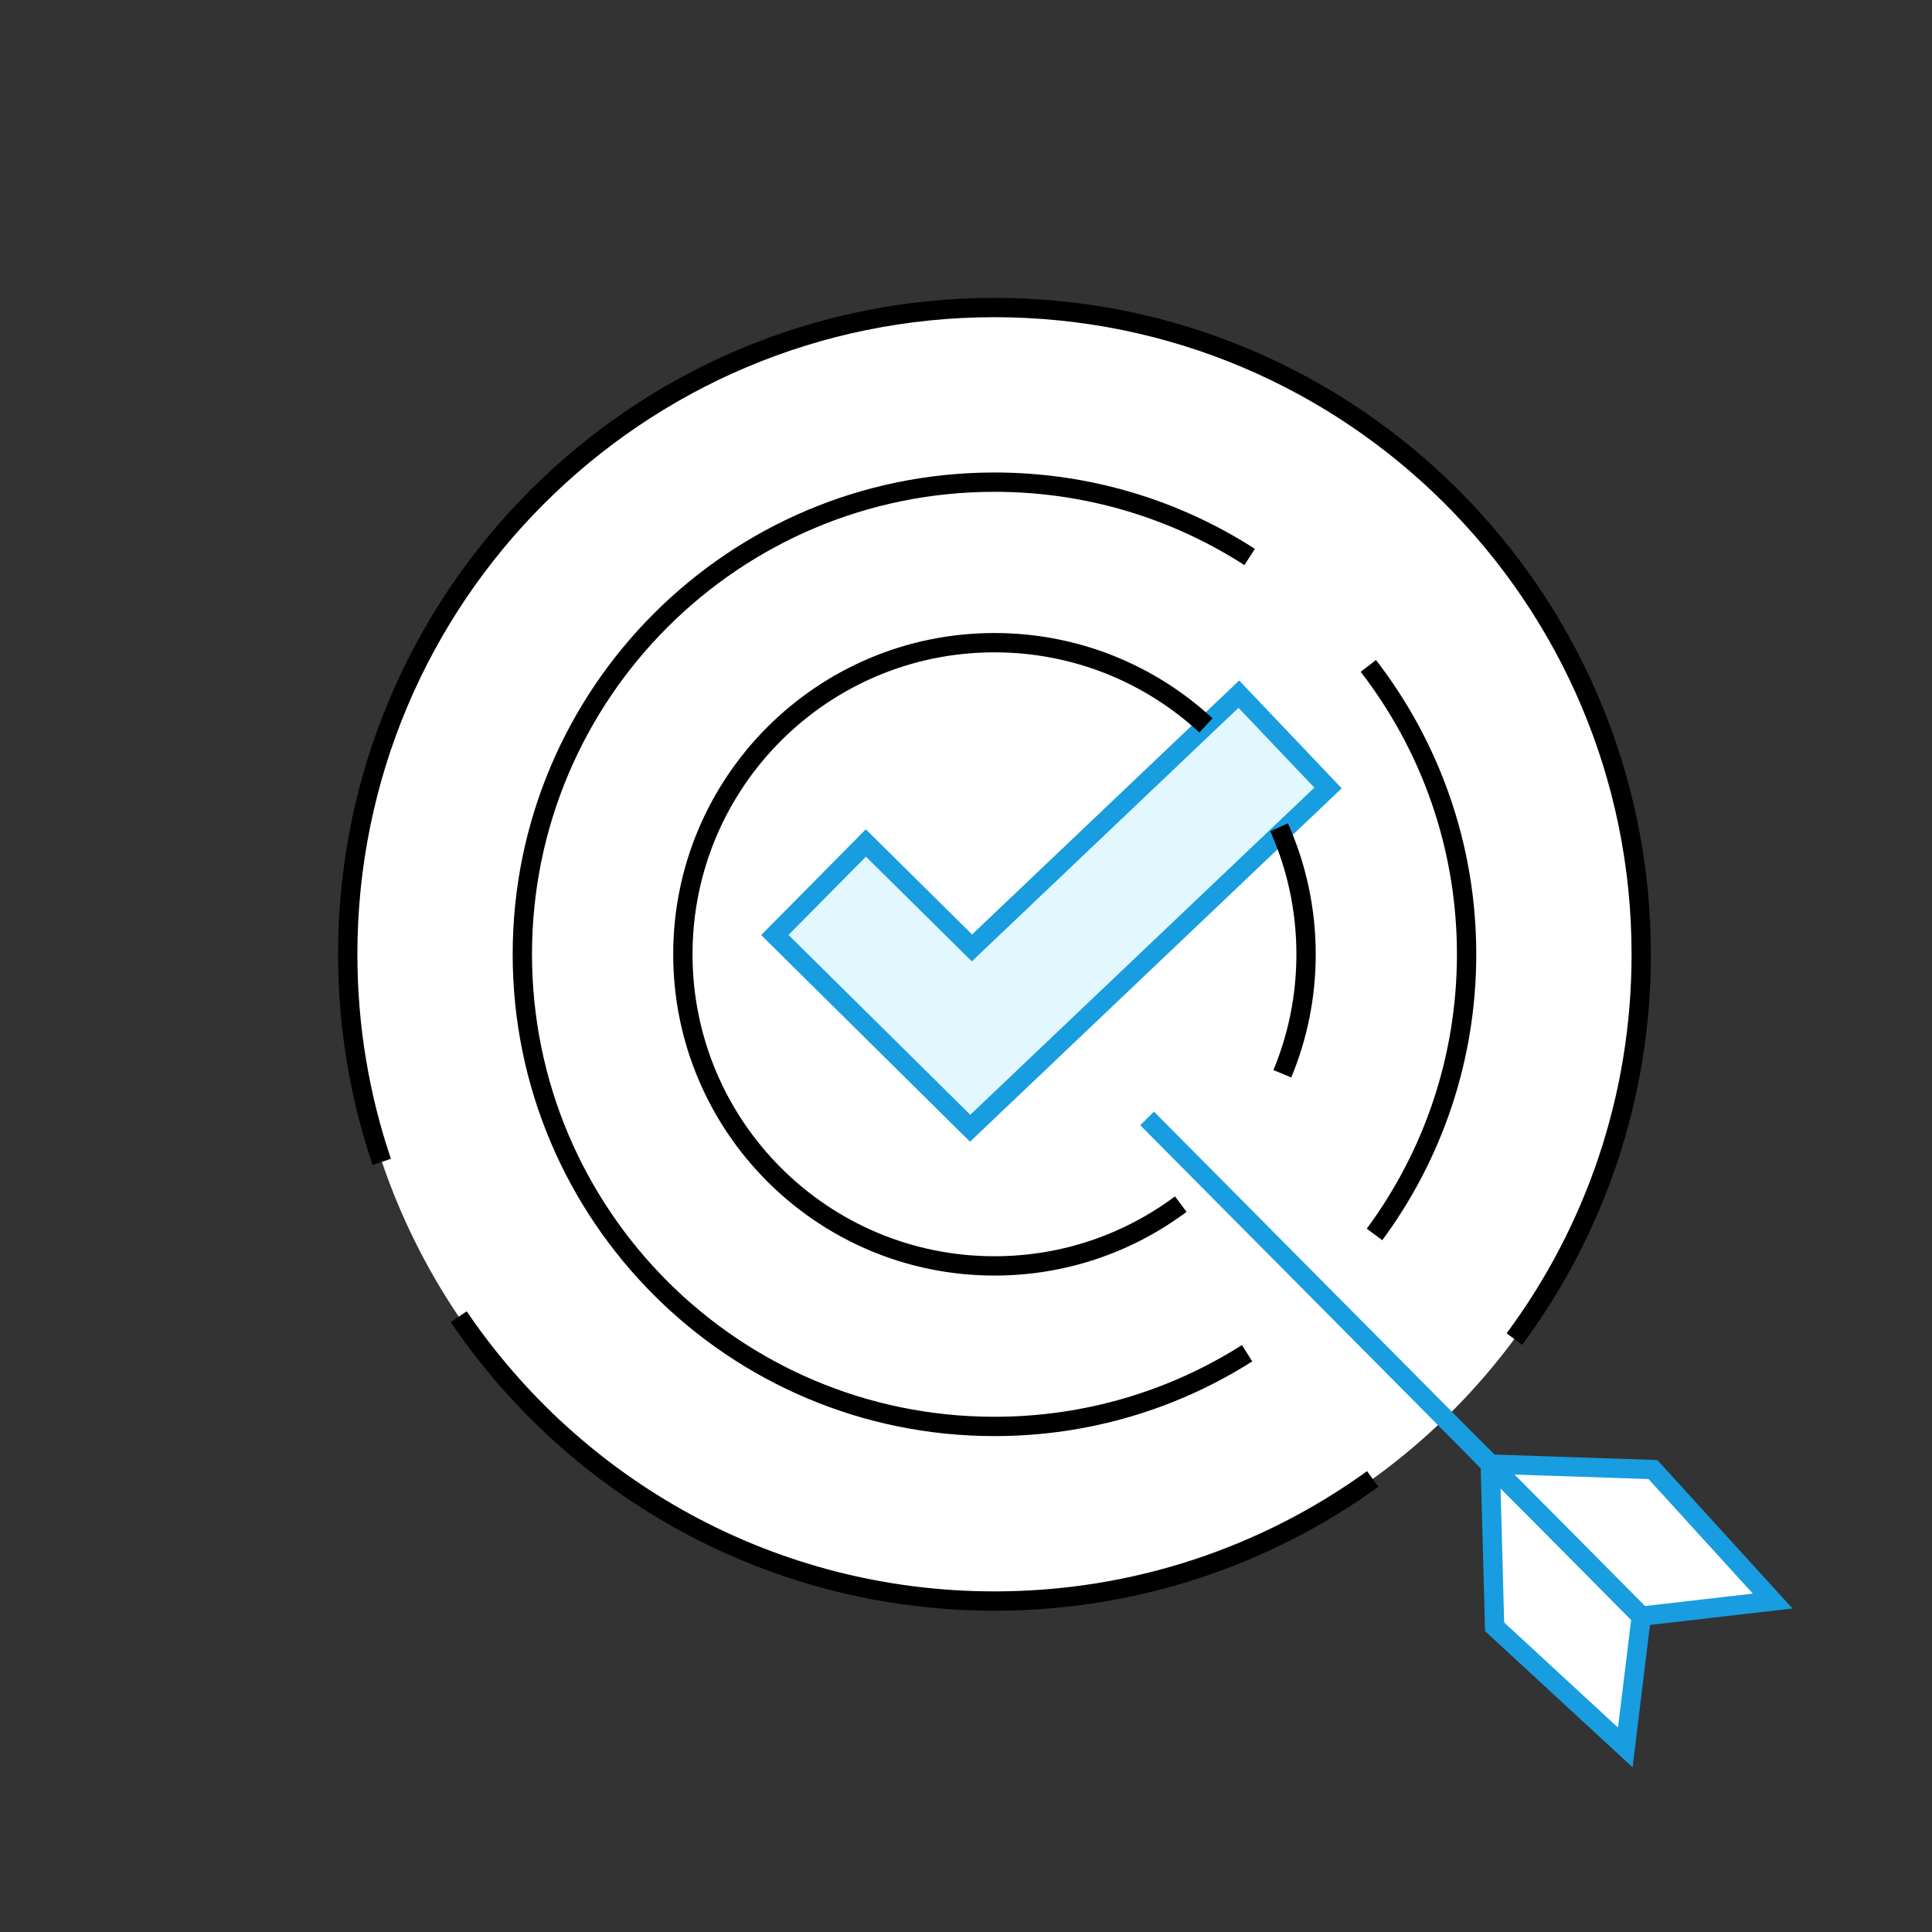 <?xml version="1.0" encoding="UTF-8"?><svg xmlns="http://www.w3.org/2000/svg" viewBox="0 0 100 100"><rect x="0" y="0" width="100" height="100" fill="#333333" stroke="none"/><defs><style>.cls-1,.cls-2,.cls-3{fill:none;}.cls-4{fill:#fff;}.cls-2{stroke:#179de0;}.cls-2,.cls-3{stroke-miterlimit:10;}.cls-3{stroke:#000;}.cls-5{fill:#e3f7ff;}</style></defs><g id="base"><rect class="cls-1" width="100" height="100"/></g><g id="COL_しろ"><circle class="cls-4" cx="51.474" cy="49.394" r="33.476"/><polygon class="cls-4" points="77.135 75.781 85.556 76.064 91.753 82.871 84.95 83.654 77.135 75.781"/><polygon class="cls-4" points="77.135 75.781 77.361 84.204 84.125 90.447 84.955 83.65 77.135 75.781"/></g><g id="COL_COLOR"><polygon class="cls-5" points="50.214 58.398 40.105 48.395 44.818 43.632 50.307 49.064 64.122 35.929 68.738 40.786 50.214 58.398"/></g><g id="LINE_COLOR"><line class="cls-2" x1="84.95" y1="83.654" x2="59.374" y2="57.89"/><polygon class="cls-2" points="77.135 75.781 85.556 76.064 91.753 82.871 84.95 83.654 77.135 75.781"/><polygon class="cls-2" points="77.135 75.781 77.361 84.204 84.125 90.447 84.955 83.65 77.135 75.781"/><polygon class="cls-2" points="50.214 58.398 40.105 48.395 44.818 43.632 50.307 49.064 64.122 35.929 68.738 40.786 50.214 58.398"/></g><g id="LINE_黒"><path class="cls-3" d="M71.053,76.551c-5.506,3.976-12.269,6.319-19.579,6.319-11.536,0-21.71-5.836-27.73-14.716"/><path class="cls-3" d="M19.759,60.138c-1.142-3.372-1.761-6.986-1.761-10.744,0-18.489,14.988-33.476,33.476-33.476s33.476,14.988,33.476,33.476c0,7.46-2.44,14.35-6.566,19.916"/><path class="cls-3" d="M64.55,70.043c-3.781,2.399-8.266,3.789-13.076,3.789-13.497,0-24.438-10.941-24.438-24.438s10.941-24.438,24.438-24.438c4.865,0,9.399,1.422,13.207,3.873"/><path class="cls-3" d="M70.825,34.468c3.189,4.129,5.086,9.306,5.086,14.926,0,5.429-1.771,10.445-4.766,14.501"/><path class="cls-3" d="M66.206,42.82c.897,2.008,1.396,4.233,1.396,6.574,0,2.191-.437,4.28-1.228,6.184"/><path class="cls-3" d="M61.116,62.325c-2.69,2.009-6.027,3.198-9.642,3.198-8.908,0-16.129-7.221-16.129-16.129s7.221-16.129,16.129-16.129c4.225,0,8.07,1.624,10.946,4.282"/></g></svg>